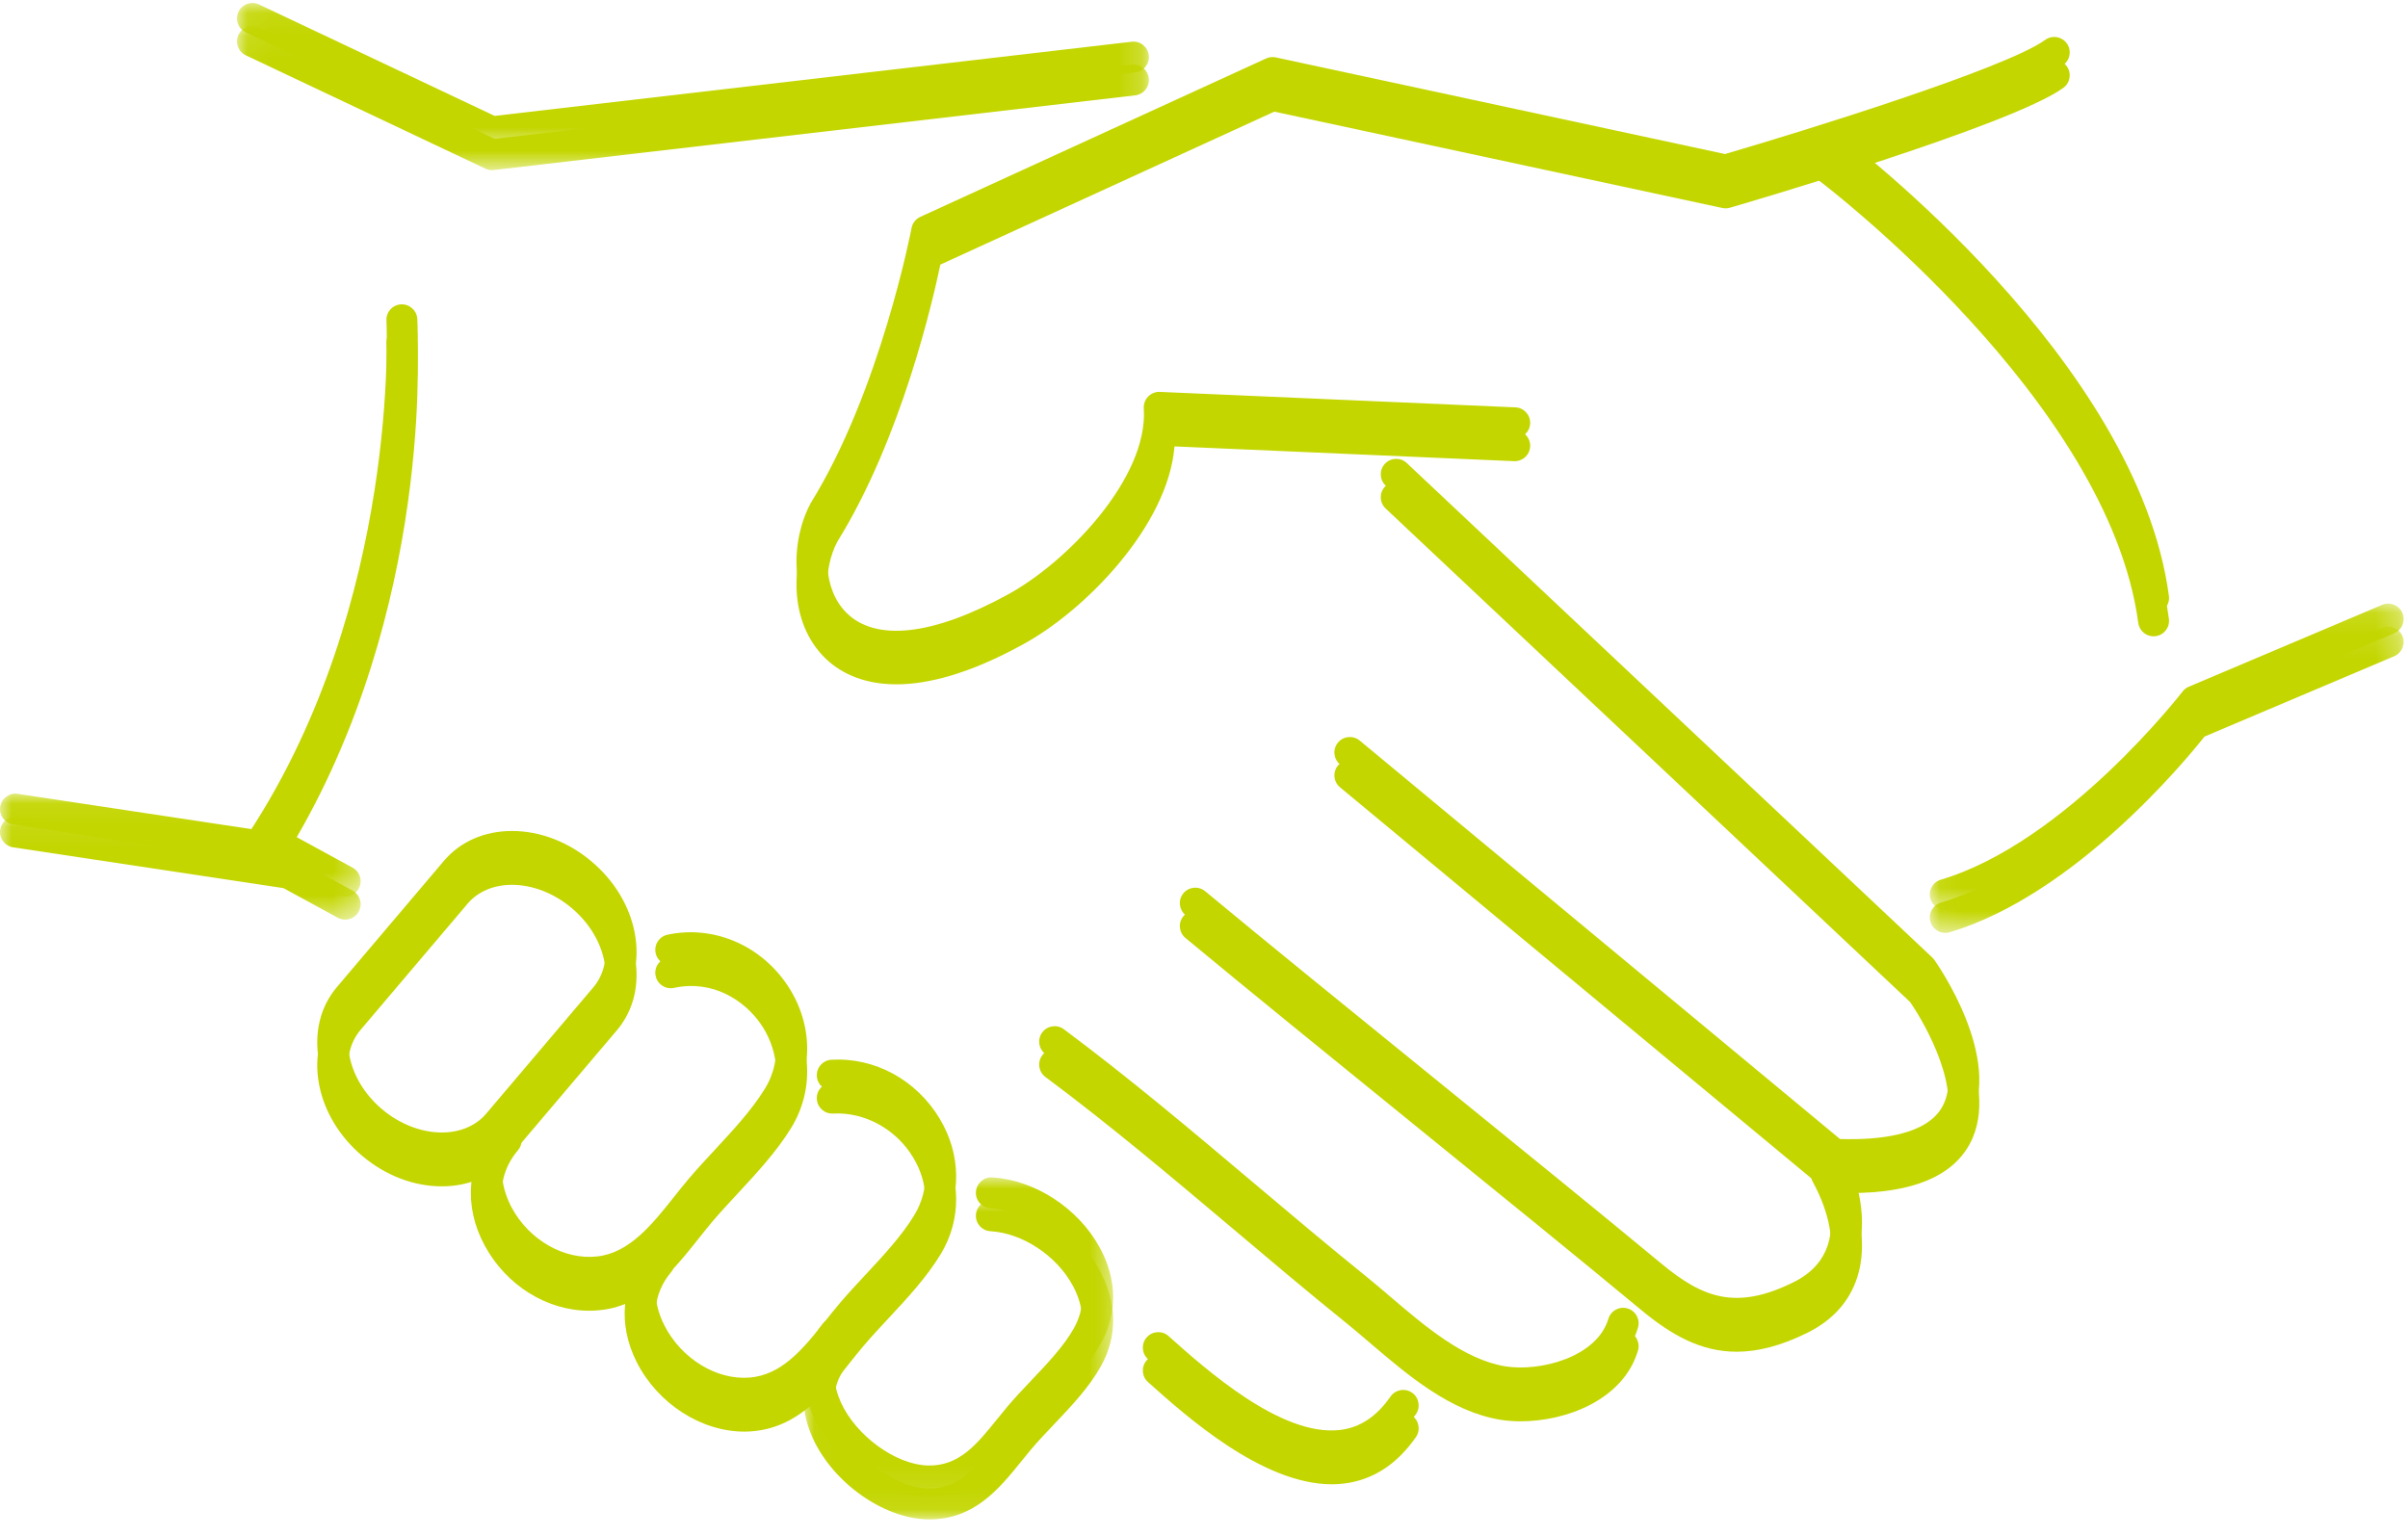 <?xml version="1.0" encoding="UTF-8" standalone="no"?>
<svg width="105px" height="67px" viewBox="0 0 105 67" version="1.1" xmlns="http://www.w3.org/2000/svg" xmlns:xlink="http://www.w3.org/1999/xlink">
    <!-- Generator: Sketch 48.2 (47327) - http://www.bohemiancoding.com/sketch -->
    <title>Page 1</title>
    <desc>Created with Sketch.</desc>
    <defs>
        <polygon id="path-1" points="20.737 0.104 20.737 13.465 0.075 13.465 0.075 0.104 20.737 0.104"></polygon>
        <polygon id="path-3" points="0.052 0.068 39.817 0.068 39.817 6.359 0.052 6.359"></polygon>
        <polygon id="path-5" points="0 4.558 0 0.064 15.726 0.064 15.726 4.558"></polygon>
        <polygon id="path-7" points="13.53 13.925 0.032 13.925 0.032 0.011 13.53 0.011 13.53 13.925"></polygon>
        <polygon id="path-9" points="20.737 0.104 20.737 13.465 0.075 13.465 0.075 0.104 20.737 0.104"></polygon>
        <polygon id="path-11" points="0.052 0.068 39.817 0.068 39.817 6.359 0.052 6.359"></polygon>
        <polygon id="path-13" points="0 4.558 0 0.064 15.726 0.064 15.726 4.558"></polygon>
        <polygon id="path-15" points="13.53 13.925 0.032 13.925 0.032 0.011 13.53 0.011 13.53 13.925"></polygon>
    </defs>
    <g id="Homepage---lokaal" stroke="none" stroke-width="1" fill="none" fill-rule="evenodd" transform="translate(-1156, -1909)">
        <g id="CONTENT" transform="translate(-228, 921)">
            <g id="Advies" transform="translate(0, 629)">
                <g id="Na-verkoop" transform="translate(1337, 359)">
                    <g id="Page-1" transform="translate(47, 0)">
                        <path d="M39.088,28.846 C37.485,28.846 36.51,28.228 35.962,27.684 C34.395,26.129 34.477,23.564 35.352,21.94 C38.384,17.046 39.735,10.017 39.748,9.946 C39.788,9.732 39.931,9.55 40.13,9.458 L55.209,2.55 C55.342,2.49 55.49,2.473 55.631,2.504 L75.218,6.718 C78.678,5.707 87.464,2.983 89.18,1.74 C89.481,1.521 89.902,1.589 90.121,1.89 C90.34,2.192 90.272,2.613 89.971,2.832 C87.681,4.49 75.931,7.914 75.431,8.06 C75.324,8.091 75.21,8.095 75.102,8.071 L55.567,3.869 L41.003,10.541 C40.689,12.055 39.311,18.11 36.518,22.614 C35.887,23.789 35.849,25.672 36.911,26.727 C38.191,27.997 40.686,27.716 43.933,25.936 C46.493,24.552 50.079,20.863 49.875,17.81 C49.863,17.619 49.931,17.431 50.066,17.295 C50.2,17.158 50.384,17.082 50.577,17.092 L66.078,17.766 C66.45,17.782 66.739,18.097 66.722,18.469 C66.706,18.841 66.394,19.126 66.02,19.113 L51.214,18.469 C50.934,21.928 47.32,25.637 44.578,27.12 C42.227,28.408 40.435,28.846 39.088,28.846" id="Fill-1" fill="#C3D600"></path>
                        <path d="M93.905,26.752 C93.572,26.752 93.284,26.506 93.238,26.167 C91.944,16.458 79.475,6.995 79.349,6.9 C79.051,6.677 78.991,6.254 79.215,5.957 C79.438,5.659 79.86,5.598 80.158,5.822 C80.691,6.221 93.204,15.717 94.574,25.989 C94.624,26.358 94.365,26.697 93.995,26.746 C93.965,26.75 93.936,26.752 93.905,26.752" id="Fill-3" fill="#C3D600"></path>
                        <g id="Group-7" transform="translate(84.073, 26.221)">
                            <mask id="mask-2" fill="white">
                                <use xlink:href="#path-1"></use>
                            </mask>
                            <g id="Clip-6"></g>
                            <path d="M0.75,13.465 C0.459,13.465 0.19,13.275 0.103,12.983 C-0.003,12.626 0.2,12.251 0.557,12.145 C5.991,10.527 11.046,4.005 11.096,3.94 C11.167,3.847 11.26,3.775 11.368,3.729 L19.8,0.158 C20.143,0.012 20.538,0.172 20.684,0.516 C20.829,0.858 20.668,1.254 20.326,1.399 L12.054,4.903 C11.245,5.925 6.399,11.812 0.942,13.437 C0.877,13.456 0.813,13.465 0.75,13.465" id="Fill-5" fill="#C3D600" mask="url(#mask-2)"></path>
                        </g>
                        <g id="Group-10" transform="translate(10.281, 0.062)">
                            <mask id="mask-4" fill="white">
                                <use xlink:href="#path-3"></use>
                            </mask>
                            <g id="Clip-9"></g>
                            <path d="M11.174,6.359 C11.073,6.359 10.975,6.337 10.885,6.294 L0.439,1.351 C0.102,1.192 -0.042,0.791 0.117,0.454 C0.276,0.117 0.678,-0.026 1.015,0.133 L11.287,4.993 L39.065,1.758 C39.436,1.716 39.77,1.979 39.812,2.349 C39.856,2.719 39.591,3.053 39.221,3.096 L11.251,6.354 C11.225,6.357 11.199,6.359 11.174,6.359" id="Fill-8" fill="#C3D600" mask="url(#mask-4)"></path>
                        </g>
                        <path d="M80.693,51.032 C80.452,51.032 80.204,51.026 79.947,51.014 C79.8,51.007 79.66,50.953 79.547,50.86 L58.43,33.336 C58.143,33.099 58.104,32.674 58.341,32.387 C58.578,32.101 59.004,32.062 59.291,32.299 L80.233,49.676 C81.94,49.728 84.017,49.511 84.701,48.254 C85.589,46.628 84.014,43.745 83.285,42.697 L60.42,21.177 C60.149,20.922 60.136,20.495 60.391,20.224 C60.646,19.953 61.073,19.94 61.344,20.196 L84.259,41.762 C84.291,41.793 84.32,41.827 84.346,41.863 C84.47,42.038 87.371,46.175 85.885,48.9 C85.113,50.316 83.368,51.032 80.693,51.032" id="Fill-11" fill="#C3D600"></path>
                        <path d="M75.726,57.953 C74.167,57.953 72.879,57.224 71.572,56.139 C68.891,53.914 65.207,50.926 61.645,48.036 C58.073,45.137 54.381,42.141 51.69,39.907 C51.403,39.67 51.363,39.245 51.602,38.959 C51.839,38.672 52.264,38.633 52.551,38.87 C55.236,41.099 58.926,44.093 62.495,46.989 C66.059,49.881 69.746,52.873 72.433,55.102 C74.236,56.598 75.692,57.172 78.217,55.916 C78.985,55.534 79.487,54.982 79.709,54.274 C80.028,53.257 79.788,51.9 79.05,50.553 C78.871,50.226 78.991,49.817 79.316,49.638 C79.644,49.46 80.054,49.579 80.232,49.905 C81.146,51.572 81.424,53.312 80.995,54.677 C80.659,55.749 79.926,56.572 78.817,57.123 C77.654,57.701 76.643,57.953 75.726,57.953" id="Fill-13" fill="#C3D600"></path>
                        <path d="M66.308,60.988 C65.996,60.988 65.697,60.966 65.42,60.92 C63.246,60.565 61.383,58.974 59.74,57.571 C59.387,57.268 59.042,56.974 58.706,56.703 C57.049,55.366 55.395,53.97 53.798,52.621 C51.146,50.384 48.406,48.071 45.584,45.97 C45.286,45.747 45.224,45.325 45.447,45.027 C45.668,44.728 46.09,44.667 46.389,44.888 C49.244,47.015 52,49.341 54.666,51.591 C56.26,52.936 57.907,54.326 59.553,55.655 C59.898,55.933 60.251,56.235 60.616,56.546 C62.125,57.835 63.834,59.295 65.637,59.59 C67.182,59.838 69.639,59.176 70.132,57.52 C70.237,57.163 70.613,56.96 70.97,57.066 C71.327,57.173 71.53,57.548 71.423,57.905 C70.785,60.052 68.292,60.988 66.308,60.988" id="Fill-15" fill="#C3D600"></path>
                        <path d="M58.073,63.734 C55.033,63.734 51.703,60.75 50.056,59.275 C49.779,59.027 49.757,58.601 50.004,58.324 C50.253,58.046 50.679,58.022 50.955,58.271 C52.549,59.697 55.862,62.667 58.426,62.366 C59.299,62.264 60.021,61.787 60.633,60.908 C60.846,60.603 61.267,60.527 61.572,60.74 C61.877,60.952 61.952,61.373 61.74,61.678 C60.906,62.876 59.843,63.558 58.582,63.705 C58.414,63.725 58.243,63.734 58.073,63.734" id="Fill-17" fill="#C3D600"></path>
                        <g id="Group-21" transform="translate(0, 34.55)">
                            <mask id="mask-6" fill="white">
                                <use xlink:href="#path-5"></use>
                            </mask>
                            <g id="Clip-20"></g>
                            <path d="M15.051,4.558 C14.942,4.558 14.831,4.532 14.73,4.476 L12.363,3.185 L0.574,1.405 C0.205,1.35 -0.048,1.007 0.008,0.638 C0.063,0.271 0.407,0.014 0.775,0.072 L12.681,1.87 C12.759,1.882 12.834,1.907 12.904,1.944 L15.375,3.292 C15.701,3.471 15.822,3.88 15.643,4.207 C15.521,4.431 15.29,4.558 15.051,4.558" id="Fill-19" fill="#C3D600" mask="url(#mask-6)"></path>
                        </g>
                        <path d="M11.457,37.311 C11.331,37.311 11.203,37.276 11.089,37.201 C10.778,36.998 10.69,36.58 10.892,36.268 C17.436,26.235 16.857,14.104 16.851,13.983 C16.83,13.611 17.115,13.294 17.486,13.274 C17.855,13.255 18.176,13.538 18.196,13.91 C18.224,14.423 18.804,26.606 12.022,37.005 C11.893,37.203 11.677,37.311 11.457,37.311" id="Fill-22" fill="#C3D600"></path>
                        <path d="M22.328,37.59 C21.527,37.59 20.839,37.882 20.389,38.413 L15.719,43.92 C15.254,44.469 15.082,45.221 15.236,46.038 C15.4,46.907 15.903,47.736 16.655,48.374 C17.418,49.021 18.368,49.392 19.262,49.392 C20.062,49.392 20.751,49.1 21.201,48.569 L25.871,43.062 C26.336,42.514 26.507,41.762 26.355,40.945 C26.191,40.076 25.687,39.246 24.935,38.609 C24.172,37.961 23.221,37.59 22.328,37.59 M19.262,50.74 C18.037,50.74 16.801,50.265 15.783,49.402 C14.797,48.565 14.131,47.459 13.911,46.286 C13.682,45.063 13.958,43.913 14.691,43.049 L19.36,37.541 C20.072,36.703 21.124,36.242 22.328,36.242 C23.553,36.242 24.789,36.718 25.806,37.581 C26.794,38.417 27.459,39.524 27.678,40.696 C27.909,41.92 27.631,43.07 26.9,43.934 L22.229,49.441 C21.519,50.279 20.465,50.74 19.262,50.74" id="Fill-24" fill="#C3D600"></path>
                        <path d="M25.687,56.165 C23.858,56.165 22.076,55.069 21.131,53.315 C20.202,51.59 20.36,49.713 21.556,48.295 C21.796,48.011 22.221,47.974 22.505,48.214 C22.79,48.454 22.827,48.879 22.587,49.164 C21.397,50.575 22.001,52.09 22.317,52.675 C23.082,54.094 24.624,54.969 26.061,54.795 C27.461,54.629 28.444,53.392 29.395,52.195 C29.607,51.928 29.816,51.665 30.026,51.417 C30.385,50.994 30.777,50.571 31.173,50.144 C31.964,49.292 32.782,48.411 33.348,47.49 C34.217,46.077 33.817,44.57 33.152,43.63 C32.454,42.643 31.098,41.719 29.39,42.084 C29.025,42.162 28.667,41.931 28.589,41.566 C28.511,41.202 28.742,40.844 29.107,40.766 C31.044,40.349 33.064,41.169 34.254,42.852 C35.417,44.499 35.511,46.547 34.496,48.196 C33.86,49.23 32.996,50.161 32.162,51.06 C31.779,51.473 31.401,51.88 31.053,52.289 C30.854,52.526 30.653,52.778 30.451,53.033 C29.382,54.378 28.172,55.902 26.22,56.134 C26.042,56.155 25.864,56.165 25.687,56.165" id="Fill-26" fill="#C3D600"></path>
                        <g id="Group-30" transform="translate(35.009, 51.339)">
                            <mask id="mask-8" fill="white">
                                <use xlink:href="#path-7"></use>
                            </mask>
                            <g id="Clip-29"></g>
                            <path d="M5.523,13.925 C5.484,13.925 5.446,13.925 5.407,13.924 C3.493,13.873 1.307,12.316 0.429,10.378 C-0.226,8.933 -0.067,7.514 0.875,6.382 C1.113,6.095 1.538,6.057 1.824,6.295 C2.111,6.533 2.149,6.958 1.91,7.244 C1.15,8.158 1.353,9.151 1.657,9.822 C2.316,11.279 4.05,12.54 5.443,12.576 C6.805,12.616 7.578,11.66 8.468,10.557 C8.627,10.361 8.786,10.164 8.949,9.971 C9.256,9.609 9.604,9.243 9.957,8.87 C10.663,8.127 11.392,7.359 11.829,6.571 C12.452,5.446 12.133,4.392 11.756,3.706 C11.041,2.406 9.569,1.44 8.178,1.358 C7.807,1.337 7.522,1.018 7.545,0.646 C7.567,0.275 7.888,-0.015 8.257,0.013 C10.114,0.122 11.995,1.345 12.937,3.056 C13.702,4.447 13.728,5.927 13.009,7.225 C12.489,8.163 11.699,8.994 10.936,9.798 C10.599,10.152 10.268,10.499 9.977,10.843 C9.821,11.027 9.668,11.216 9.517,11.404 C8.561,12.587 7.48,13.925 5.523,13.925" id="Fill-28" fill="#C3D600" mask="url(#mask-8)"></path>
                        </g>
                        <path d="M32.454,61.437 C30.585,61.437 28.692,60.23 27.768,58.416 C26.925,56.758 27.095,54.966 28.225,53.625 C28.464,53.34 28.89,53.304 29.174,53.543 C29.458,53.783 29.495,54.208 29.255,54.493 C28.475,55.421 28.371,56.627 28.97,57.804 C29.704,59.247 31.225,60.187 32.661,60.082 C34.099,59.98 35.031,58.813 36.016,57.577 C36.218,57.324 36.416,57.075 36.618,56.837 C36.969,56.423 37.355,56.009 37.746,55.589 C38.522,54.756 39.324,53.894 39.869,52.994 C40.526,51.911 40.508,50.631 39.82,49.484 C39.076,48.243 37.702,47.493 36.327,47.565 C35.955,47.586 35.637,47.3 35.617,46.929 C35.596,46.557 35.882,46.24 36.253,46.219 C38.151,46.11 39.963,47.101 40.976,48.791 C41.915,50.357 41.933,52.19 41.022,53.693 C40.406,54.711 39.555,55.625 38.732,56.508 C38.355,56.912 37.984,57.31 37.646,57.709 C37.454,57.937 37.263,58.175 37.07,58.417 C35.998,59.76 34.784,61.283 32.755,61.426 C32.656,61.434 32.555,61.437 32.454,61.437" id="Fill-31" fill="#C3D600"></path>
                        <g id="Page-1-Copy" transform="translate(0, 1)">
                            <path d="M39.088,28.846 C37.485,28.846 36.51,28.228 35.962,27.684 C34.395,26.129 34.477,23.564 35.352,21.94 C38.384,17.046 39.735,10.017 39.748,9.946 C39.788,9.732 39.931,9.55 40.13,9.458 L55.209,2.55 C55.342,2.49 55.49,2.473 55.631,2.504 L75.218,6.718 C78.678,5.707 87.464,2.983 89.18,1.74 C89.481,1.521 89.902,1.589 90.121,1.89 C90.34,2.192 90.272,2.613 89.971,2.832 C87.681,4.49 75.931,7.914 75.431,8.06 C75.324,8.091 75.21,8.095 75.102,8.071 L55.567,3.869 L41.003,10.541 C40.689,12.055 39.311,18.11 36.518,22.614 C35.887,23.789 35.849,25.672 36.911,26.727 C38.191,27.997 40.686,27.716 43.933,25.936 C46.493,24.552 50.079,20.863 49.875,17.81 C49.863,17.619 49.931,17.431 50.066,17.295 C50.2,17.158 50.384,17.082 50.577,17.092 L66.078,17.766 C66.45,17.782 66.739,18.097 66.722,18.469 C66.706,18.841 66.394,19.126 66.02,19.113 L51.214,18.469 C50.934,21.928 47.32,25.637 44.578,27.12 C42.227,28.408 40.435,28.846 39.088,28.846" id="Fill-1" fill="#C3D600"></path>
                            <path d="M93.905,26.752 C93.572,26.752 93.284,26.506 93.238,26.167 C91.944,16.458 79.475,6.995 79.349,6.9 C79.051,6.677 78.991,6.254 79.215,5.957 C79.438,5.659 79.86,5.598 80.158,5.822 C80.691,6.221 93.204,15.717 94.574,25.989 C94.624,26.358 94.365,26.697 93.995,26.746 C93.965,26.75 93.936,26.752 93.905,26.752" id="Fill-3" fill="#C3D600"></path>
                            <g id="Group-7" transform="translate(84.073, 26.221)">
                                <mask id="mask-10" fill="white">
                                    <use xlink:href="#path-9"></use>
                                </mask>
                                <g id="Clip-6"></g>
                                <path d="M0.75,13.465 C0.459,13.465 0.19,13.275 0.103,12.983 C-0.003,12.626 0.2,12.251 0.557,12.145 C5.991,10.527 11.046,4.005 11.096,3.94 C11.167,3.847 11.26,3.775 11.368,3.729 L19.8,0.158 C20.143,0.012 20.538,0.172 20.684,0.516 C20.829,0.858 20.668,1.254 20.326,1.399 L12.054,4.903 C11.245,5.925 6.399,11.812 0.942,13.437 C0.877,13.456 0.813,13.465 0.75,13.465" id="Fill-5" fill="#C3D600" mask="url(#mask-10)"></path>
                            </g>
                            <g id="Group-10" transform="translate(10.281, 0.062)">
                                <mask id="mask-12" fill="white">
                                    <use xlink:href="#path-11"></use>
                                </mask>
                                <g id="Clip-9"></g>
                                <path d="M11.174,6.359 C11.073,6.359 10.975,6.337 10.885,6.294 L0.439,1.351 C0.102,1.192 -0.042,0.791 0.117,0.454 C0.276,0.117 0.678,-0.026 1.015,0.133 L11.287,4.993 L39.065,1.758 C39.436,1.716 39.77,1.979 39.812,2.349 C39.856,2.719 39.591,3.053 39.221,3.096 L11.251,6.354 C11.225,6.357 11.199,6.359 11.174,6.359" id="Fill-8" fill="#C3D600" mask="url(#mask-12)"></path>
                            </g>
                            <path d="M80.693,51.032 C80.452,51.032 80.204,51.026 79.947,51.014 C79.8,51.007 79.66,50.953 79.547,50.86 L58.43,33.336 C58.143,33.099 58.104,32.674 58.341,32.387 C58.578,32.101 59.004,32.062 59.291,32.299 L80.233,49.676 C81.94,49.728 84.017,49.511 84.701,48.254 C85.589,46.628 84.014,43.745 83.285,42.697 L60.42,21.177 C60.149,20.922 60.136,20.495 60.391,20.224 C60.646,19.953 61.073,19.94 61.344,20.196 L84.259,41.762 C84.291,41.793 84.32,41.827 84.346,41.863 C84.47,42.038 87.371,46.175 85.885,48.9 C85.113,50.316 83.368,51.032 80.693,51.032" id="Fill-11" fill="#C3D600"></path>
                            <path d="M75.726,57.953 C74.167,57.953 72.879,57.224 71.572,56.139 C68.891,53.914 65.207,50.926 61.645,48.036 C58.073,45.137 54.381,42.141 51.69,39.907 C51.403,39.67 51.363,39.245 51.602,38.959 C51.839,38.672 52.264,38.633 52.551,38.87 C55.236,41.099 58.926,44.093 62.495,46.989 C66.059,49.881 69.746,52.873 72.433,55.102 C74.236,56.598 75.692,57.172 78.217,55.916 C78.985,55.534 79.487,54.982 79.709,54.274 C80.028,53.257 79.788,51.9 79.05,50.553 C78.871,50.226 78.991,49.817 79.316,49.638 C79.644,49.46 80.054,49.579 80.232,49.905 C81.146,51.572 81.424,53.312 80.995,54.677 C80.659,55.749 79.926,56.572 78.817,57.123 C77.654,57.701 76.643,57.953 75.726,57.953" id="Fill-13" fill="#C3D600"></path>
                            <path d="M66.308,60.988 C65.996,60.988 65.697,60.966 65.42,60.92 C63.246,60.565 61.383,58.974 59.74,57.571 C59.387,57.268 59.042,56.974 58.706,56.703 C57.049,55.366 55.395,53.97 53.798,52.621 C51.146,50.384 48.406,48.071 45.584,45.97 C45.286,45.747 45.224,45.325 45.447,45.027 C45.668,44.728 46.09,44.667 46.389,44.888 C49.244,47.015 52,49.341 54.666,51.591 C56.26,52.936 57.907,54.326 59.553,55.655 C59.898,55.933 60.251,56.235 60.616,56.546 C62.125,57.835 63.834,59.295 65.637,59.59 C67.182,59.838 69.639,59.176 70.132,57.52 C70.237,57.163 70.613,56.96 70.97,57.066 C71.327,57.173 71.53,57.548 71.423,57.905 C70.785,60.052 68.292,60.988 66.308,60.988" id="Fill-15" fill="#C3D600"></path>
                            <path d="M58.073,63.734 C55.033,63.734 51.703,60.75 50.056,59.275 C49.779,59.027 49.757,58.601 50.004,58.324 C50.253,58.046 50.679,58.022 50.955,58.271 C52.549,59.697 55.862,62.667 58.426,62.366 C59.299,62.264 60.021,61.787 60.633,60.908 C60.846,60.603 61.267,60.527 61.572,60.74 C61.877,60.952 61.952,61.373 61.74,61.678 C60.906,62.876 59.843,63.558 58.582,63.705 C58.414,63.725 58.243,63.734 58.073,63.734" id="Fill-17" fill="#C3D600"></path>
                            <g id="Group-21" transform="translate(0, 34.55)">
                                <mask id="mask-14" fill="white">
                                    <use xlink:href="#path-13"></use>
                                </mask>
                                <g id="Clip-20"></g>
                                <path d="M15.051,4.558 C14.942,4.558 14.831,4.532 14.73,4.476 L12.363,3.185 L0.574,1.405 C0.205,1.35 -0.048,1.007 0.008,0.638 C0.063,0.271 0.407,0.014 0.775,0.072 L12.681,1.87 C12.759,1.882 12.834,1.907 12.904,1.944 L15.375,3.292 C15.701,3.471 15.822,3.88 15.643,4.207 C15.521,4.431 15.29,4.558 15.051,4.558" id="Fill-19" fill="#C3D600" mask="url(#mask-14)"></path>
                            </g>
                            <path d="M11.457,37.311 C11.331,37.311 11.203,37.276 11.089,37.201 C10.778,36.998 10.69,36.58 10.892,36.268 C17.436,26.235 16.857,14.104 16.851,13.983 C16.83,13.611 17.115,13.294 17.486,13.274 C17.855,13.255 18.176,13.538 18.196,13.91 C18.224,14.423 18.804,26.606 12.022,37.005 C11.893,37.203 11.677,37.311 11.457,37.311" id="Fill-22" fill="#C3D600"></path>
                            <path d="M22.328,37.59 C21.527,37.59 20.839,37.882 20.389,38.413 L15.719,43.92 C15.254,44.469 15.082,45.221 15.236,46.038 C15.4,46.907 15.903,47.736 16.655,48.374 C17.418,49.021 18.368,49.392 19.262,49.392 C20.062,49.392 20.751,49.1 21.201,48.569 L25.871,43.062 C26.336,42.514 26.507,41.762 26.355,40.945 C26.191,40.076 25.687,39.246 24.935,38.609 C24.172,37.961 23.221,37.59 22.328,37.59 M19.262,50.74 C18.037,50.74 16.801,50.265 15.783,49.402 C14.797,48.565 14.131,47.459 13.911,46.286 C13.682,45.063 13.958,43.913 14.691,43.049 L19.36,37.541 C20.072,36.703 21.124,36.242 22.328,36.242 C23.553,36.242 24.789,36.718 25.806,37.581 C26.794,38.417 27.459,39.524 27.678,40.696 C27.909,41.92 27.631,43.07 26.9,43.934 L22.229,49.441 C21.519,50.279 20.465,50.74 19.262,50.74" id="Fill-24" fill="#C3D600"></path>
                            <path d="M25.687,56.165 C23.858,56.165 22.076,55.069 21.131,53.315 C20.202,51.59 20.36,49.713 21.556,48.295 C21.796,48.011 22.221,47.974 22.505,48.214 C22.79,48.454 22.827,48.879 22.587,49.164 C21.397,50.575 22.001,52.09 22.317,52.675 C23.082,54.094 24.624,54.969 26.061,54.795 C27.461,54.629 28.444,53.392 29.395,52.195 C29.607,51.928 29.816,51.665 30.026,51.417 C30.385,50.994 30.777,50.571 31.173,50.144 C31.964,49.292 32.782,48.411 33.348,47.49 C34.217,46.077 33.817,44.57 33.152,43.63 C32.454,42.643 31.098,41.719 29.39,42.084 C29.025,42.162 28.667,41.931 28.589,41.566 C28.511,41.202 28.742,40.844 29.107,40.766 C31.044,40.349 33.064,41.169 34.254,42.852 C35.417,44.499 35.511,46.547 34.496,48.196 C33.86,49.23 32.996,50.161 32.162,51.06 C31.779,51.473 31.401,51.88 31.053,52.289 C30.854,52.526 30.653,52.778 30.451,53.033 C29.382,54.378 28.172,55.902 26.22,56.134 C26.042,56.155 25.864,56.165 25.687,56.165" id="Fill-26" fill="#C3D600"></path>
                            <g id="Group-30" transform="translate(35.009, 51.339)">
                                <mask id="mask-16" fill="white">
                                    <use xlink:href="#path-15"></use>
                                </mask>
                                <g id="Clip-29"></g>
                                <path d="M5.523,13.925 C5.484,13.925 5.446,13.925 5.407,13.924 C3.493,13.873 1.307,12.316 0.429,10.378 C-0.226,8.933 -0.067,7.514 0.875,6.382 C1.113,6.095 1.538,6.057 1.824,6.295 C2.111,6.533 2.149,6.958 1.91,7.244 C1.15,8.158 1.353,9.151 1.657,9.822 C2.316,11.279 4.05,12.54 5.443,12.576 C6.805,12.616 7.578,11.66 8.468,10.557 C8.627,10.361 8.786,10.164 8.949,9.971 C9.256,9.609 9.604,9.243 9.957,8.87 C10.663,8.127 11.392,7.359 11.829,6.571 C12.452,5.446 12.133,4.392 11.756,3.706 C11.041,2.406 9.569,1.44 8.178,1.358 C7.807,1.337 7.522,1.018 7.545,0.646 C7.567,0.275 7.888,-0.015 8.257,0.013 C10.114,0.122 11.995,1.345 12.937,3.056 C13.702,4.447 13.728,5.927 13.009,7.225 C12.489,8.163 11.699,8.994 10.936,9.798 C10.599,10.152 10.268,10.499 9.977,10.843 C9.821,11.027 9.668,11.216 9.517,11.404 C8.561,12.587 7.48,13.925 5.523,13.925" id="Fill-28" fill="#C3D600" mask="url(#mask-16)"></path>
                            </g>
                            <path d="M32.454,61.437 C30.585,61.437 28.692,60.23 27.768,58.416 C26.925,56.758 27.095,54.966 28.225,53.625 C28.464,53.34 28.89,53.304 29.174,53.543 C29.458,53.783 29.495,54.208 29.255,54.493 C28.475,55.421 28.371,56.627 28.97,57.804 C29.704,59.247 31.225,60.187 32.661,60.082 C34.099,59.98 35.031,58.813 36.016,57.577 C36.218,57.324 36.416,57.075 36.618,56.837 C36.969,56.423 37.355,56.009 37.746,55.589 C38.522,54.756 39.324,53.894 39.869,52.994 C40.526,51.911 40.508,50.631 39.82,49.484 C39.076,48.243 37.702,47.493 36.327,47.565 C35.955,47.586 35.637,47.3 35.617,46.929 C35.596,46.557 35.882,46.24 36.253,46.219 C38.151,46.11 39.963,47.101 40.976,48.791 C41.915,50.357 41.933,52.19 41.022,53.693 C40.406,54.711 39.555,55.625 38.732,56.508 C38.355,56.912 37.984,57.31 37.646,57.709 C37.454,57.937 37.263,58.175 37.07,58.417 C35.998,59.76 34.784,61.283 32.755,61.426 C32.656,61.434 32.555,61.437 32.454,61.437" id="Fill-31" fill="#C3D600"></path>
                        </g>
                    </g>
                </g>
            </g>
        </g>
    </g>
</svg>